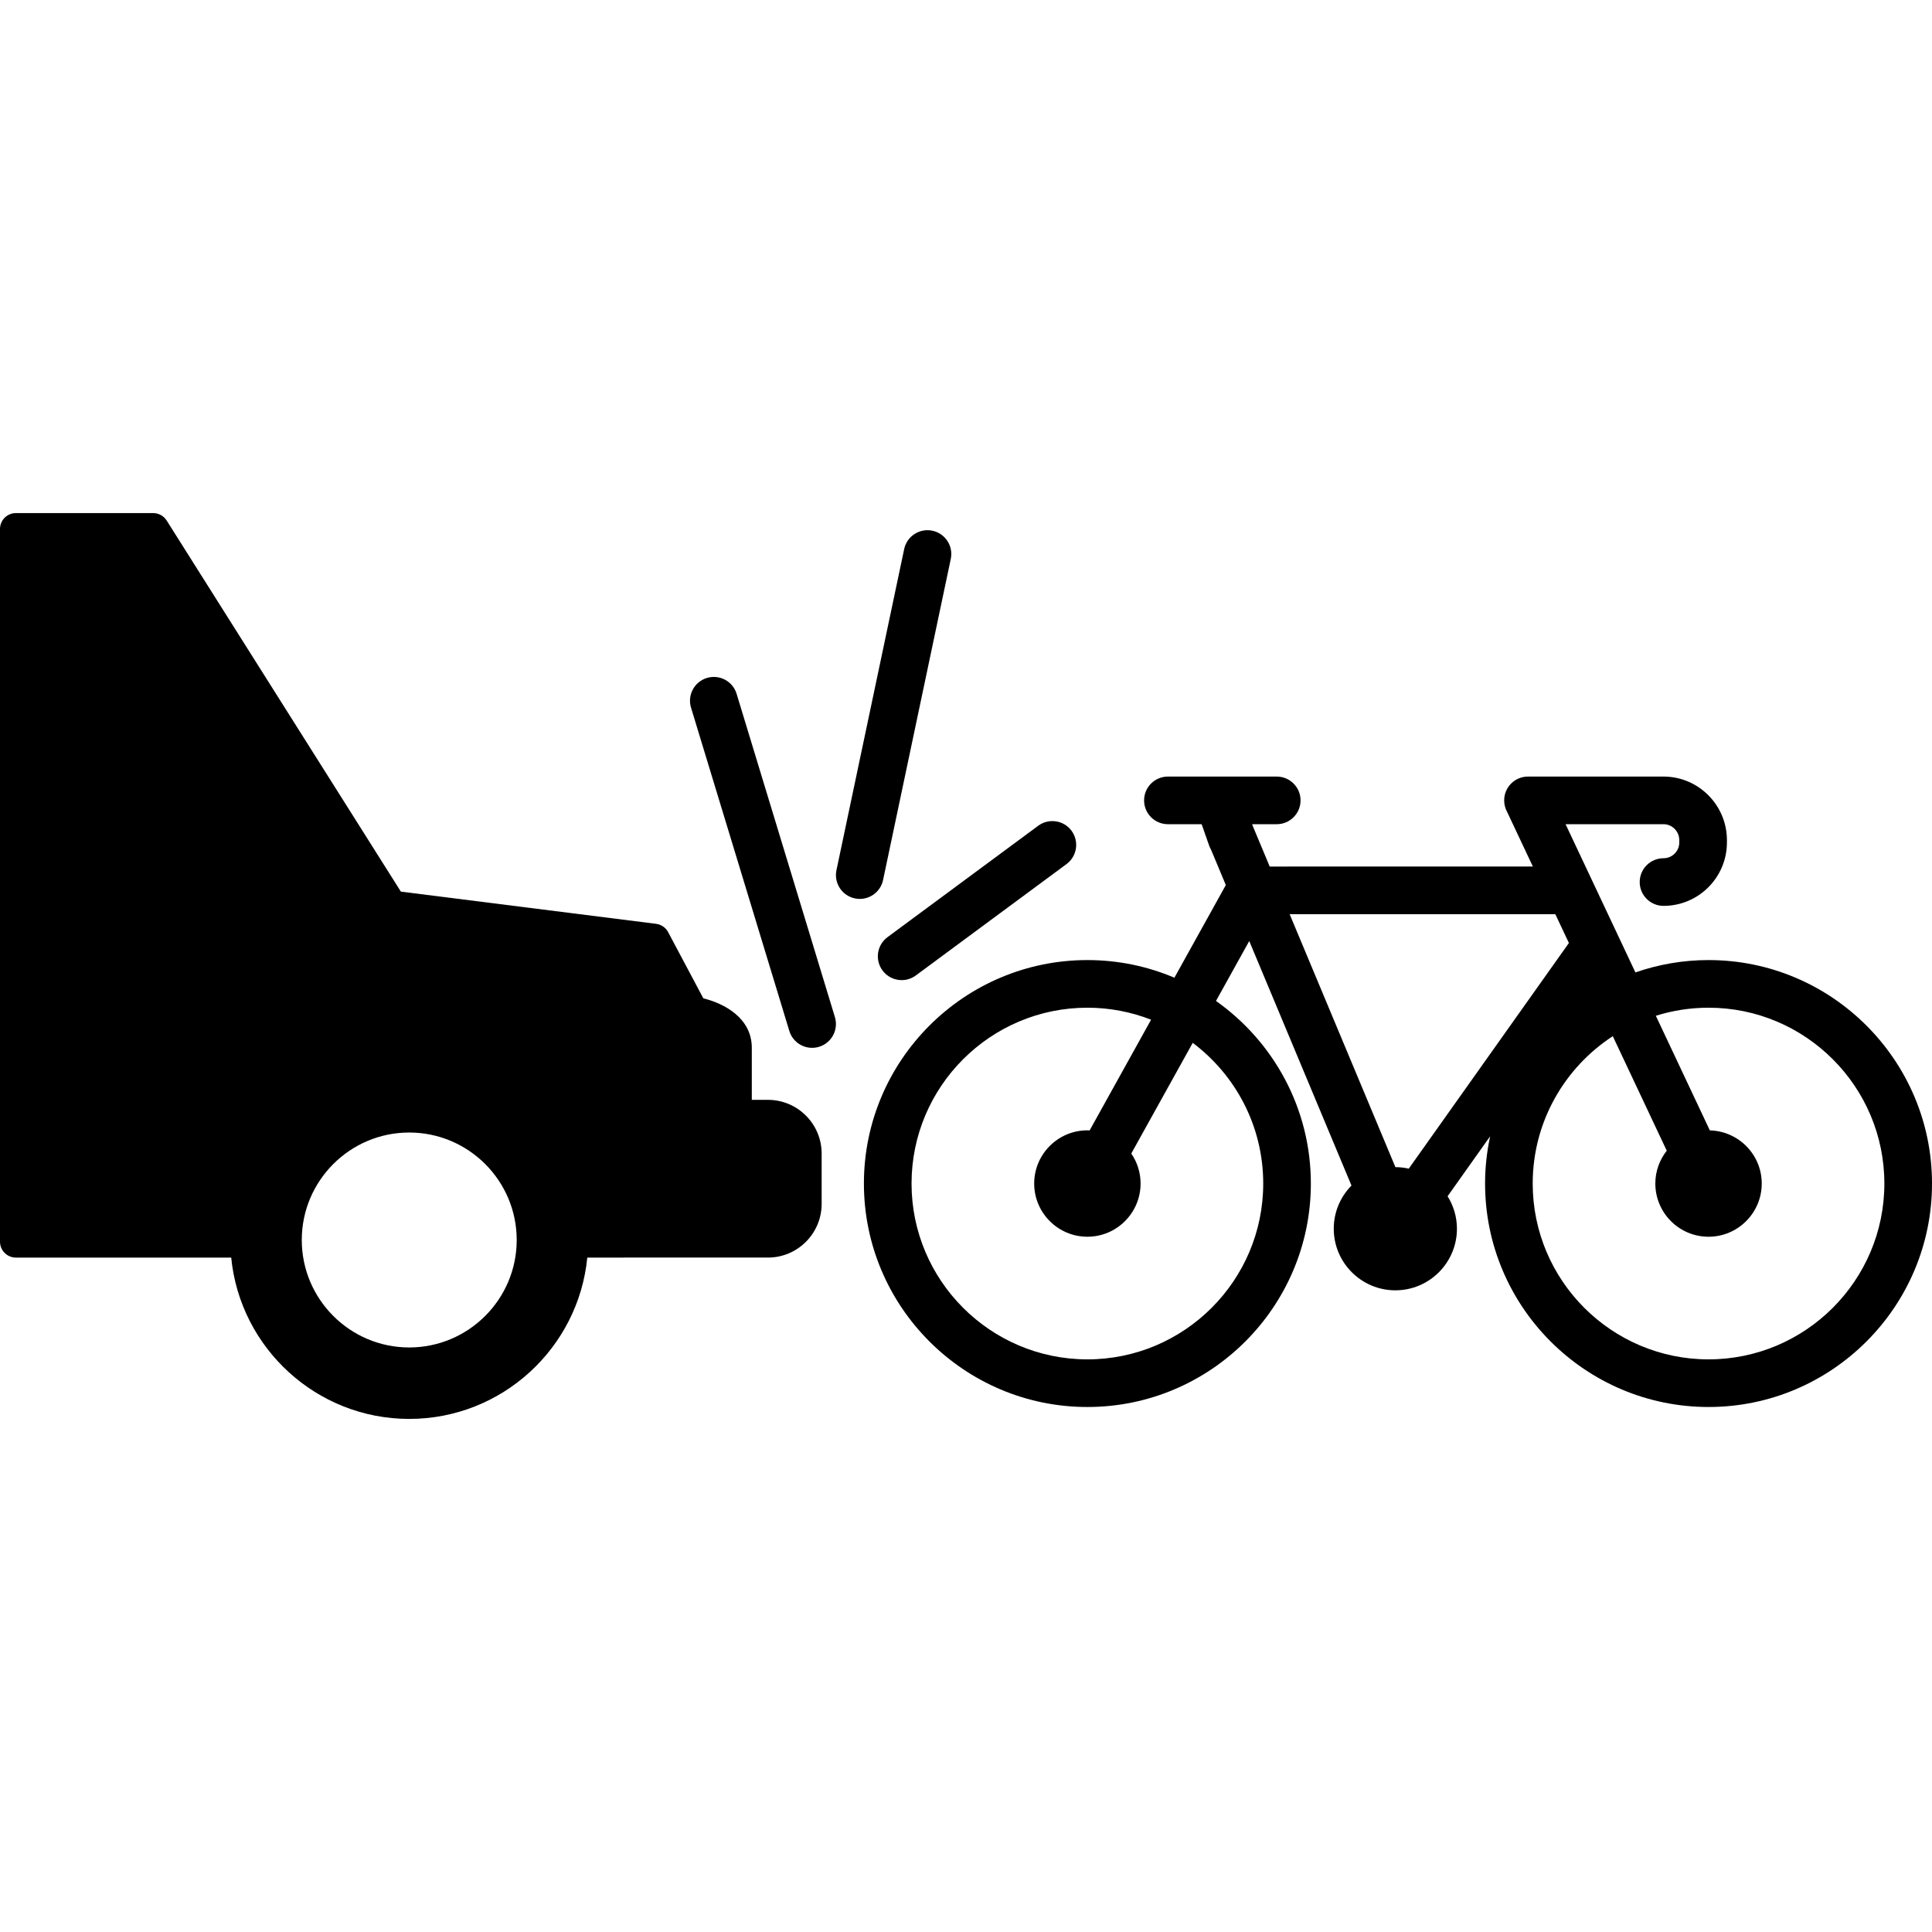 <?xml version="1.0" encoding="iso-8859-1"?>
<!-- Uploaded to: SVG Repo, www.svgrepo.com, Generator: SVG Repo Mixer Tools -->
<!DOCTYPE svg PUBLIC "-//W3C//DTD SVG 1.1//EN" "http://www.w3.org/Graphics/SVG/1.1/DTD/svg11.dtd">
<svg fill="#000000" height="800px" width="800px" version="1.1" id="Capa_1" xmlns="http://www.w3.org/2000/svg" xmlns:xlink="http://www.w3.org/1999/xlink" 
	 viewBox="0 0 486.7 486.7" xml:space="preserve">
<g>
	<path d="M193.455,277.068h-4.063v-13.097c0-7.512-6.93-11.178-12.21-12.474l-8.87-16.68c-0.61-1.148-1.741-1.928-3.031-2.091
		l-64.294-8.112L41.98,131.121c-0.733-1.161-2.01-1.865-3.383-1.865H4c-2.209,0-4,1.791-4,4v179.547
		c0,1.061,0.421,2.078,1.171,2.829c0.75,0.75,1.768,1.171,2.829,1.171l54.244,0c2.233,22.782,21.492,40.643,44.848,40.643
		c23.36,0,42.623-17.861,44.856-40.643l45.508-0.001c7.461,0,13.53-6.07,13.53-13.532v-12.67
		C206.985,283.138,200.916,277.068,193.455,277.068z M103.091,339.445c-14.925,0-27.068-12.145-27.068-27.073
		c0-14.928,12.143-27.072,27.068-27.072c14.93,0,27.076,12.145,27.076,27.072C130.167,327.3,118.021,339.445,103.091,339.445z"/>
	<path d="M430.407,241.856c-6.451,0-12.647,1.105-18.422,3.111l-17.592-37.339h24.674c2.189,0,3.971,1.826,3.971,4.015v0.591
		c0,2.189-1.781,3.969-3.971,3.969c-3.314,0-6,2.687-6,6c0,3.314,2.686,6,6,6c8.807,0,15.971-7.163,15.971-15.969v-0.591
		c0-8.806-7.164-16.015-15.971-16.015h-34.144c-3.314,0-6,2.687-6,6c0,1.041,0.266,2.019,0.731,2.872l6.498,13.792l-66.29,0.002
		l-4.271-10.214l-0.159-0.452h6.196c3.313,0,6-2.686,6-6c0-3.313-2.687-6-6-6h-27.413c-3.314,0-6,2.687-6,6c0,3.314,2.686,6,6,6
		h8.495l1.354,3.849c0.067,0.244,0.145,0.487,0.245,0.727l0.067,0.16l0.257,0.731c0.124,0.351,0.283,0.678,0.462,0.99l3.71,8.873
		L295.85,246.3c-6.741-2.861-14.149-4.444-21.922-4.444c-31.042,0-56.296,25.253-56.296,56.294
		c0,31.041,25.254,56.295,56.296,56.295c31.042,0,56.297-25.254,56.297-56.295c0-18.986-9.458-35.794-23.899-45.996l8.379-15.093
		l25.755,61.598c-2.759,2.803-4.467,6.643-4.467,10.876c0,8.556,6.961,15.517,15.517,15.517c8.556,0,15.516-6.961,15.516-15.517
		c0-3.003-0.872-5.801-2.354-8.179l10.717-15.104c-0.829,3.838-1.276,7.815-1.276,11.897c0,31.041,25.254,56.295,56.296,56.295
		c31.04,0,56.293-25.254,56.293-56.295C486.7,267.109,461.447,241.856,430.407,241.856z M395.228,237.555l-40.336,56.846
		c-1.085-0.243-2.209-0.381-3.367-0.382l-26.644-63.725l66.926-0.002L395.228,237.555z M318.225,298.15
		c0,24.424-19.871,44.295-44.297,44.295c-24.425,0-44.296-19.871-44.296-44.295c0-24.424,19.871-44.294,44.296-44.294
		c5.66,0,11.069,1.079,16.05,3.021l-15.488,27.898c-0.188-0.008-0.372-0.028-0.561-0.028c-7.39,0-13.402,6.012-13.402,13.402
		c0,7.391,6.013,13.403,13.402,13.403c7.39,0,13.401-6.013,13.401-13.403c0-2.802-0.867-5.404-2.344-7.557l15.482-27.885
		C311.241,270.795,318.225,283.672,318.225,298.15z M430.407,342.445c-24.425,0-44.296-19.871-44.296-44.295
		c0-15.532,8.042-29.212,20.175-37.122l13.593,28.852c-1.796,2.281-2.877,5.149-2.877,8.27c0,7.391,6.012,13.403,13.401,13.403
		c7.392,0,13.405-6.013,13.405-13.403c0-7.279-5.837-13.208-13.075-13.386l-13.603-28.873c4.193-1.32,8.652-2.035,13.276-2.035
		c24.423,0,44.293,19.87,44.293,44.294C474.7,322.574,454.83,342.445,430.407,342.445z"/>
	<g>
		<path d="M185.563,174.784c-0.963-3.169-4.31-4.957-7.486-3.995c-3.17,0.964-4.959,4.316-3.995,7.486l24.761,81.435
			c0.787,2.588,3.166,4.256,5.739,4.256c0.578,0,1.166-0.084,1.748-0.261c3.17-0.964,4.959-4.316,3.995-7.486L185.563,174.784z"/>
		<path d="M269.934,209.279c-1.97-2.665-5.728-3.228-8.392-1.259l-37.966,28.062c-2.665,1.97-3.229,5.727-1.259,8.392
			c1.177,1.592,2.991,2.434,4.83,2.434c1.239,0,2.489-0.383,3.562-1.175l37.966-28.062
			C271.34,215.701,271.903,211.944,269.934,209.279z"/>
		<path d="M239.516,140.802c0.684-3.243-1.391-6.425-4.633-7.109c-3.248-0.683-6.425,1.391-7.109,4.633l-17.057,80.885
			c-0.684,3.243,1.391,6.425,4.633,7.109c0.418,0.088,0.834,0.13,1.244,0.13c2.776,0,5.27-1.938,5.865-4.763L239.516,140.802z"/>
	</g>
</g>
</svg>